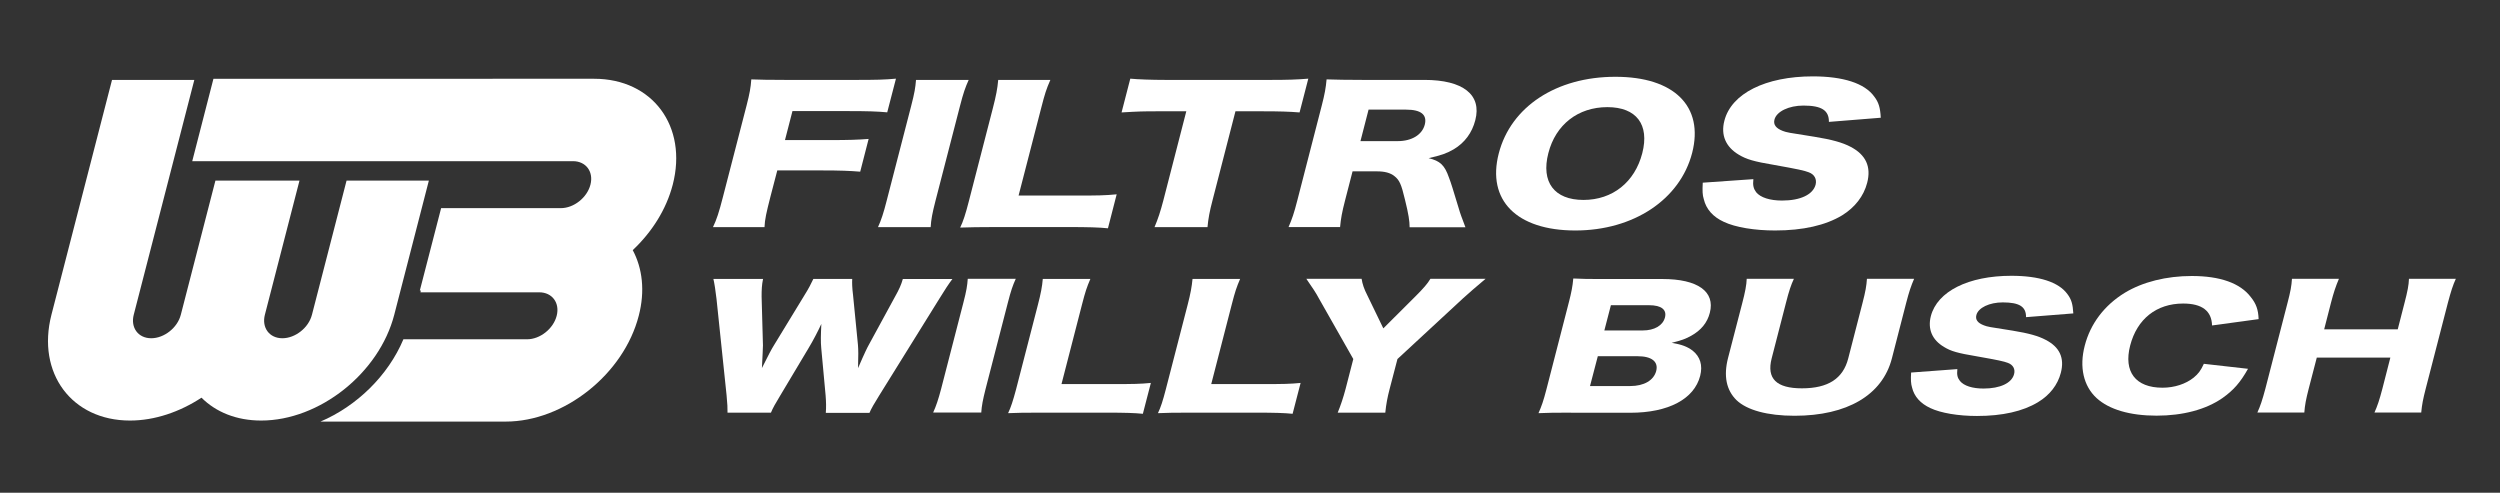 <?xml version="1.0" encoding="utf-8"?>
<!-- Generator: Adobe Illustrator 22.1.0, SVG Export Plug-In . SVG Version: 6.00 Build 0)  -->
<svg version="1.1" xmlns="http://www.w3.org/2000/svg" xmlns:xlink="http://www.w3.org/1999/xlink" x="0px" y="0px"
	 viewBox="0 0 2405.8 474.2" style="enable-background:new 0 0 2405.8 474.2;" xml:space="preserve">
<rect x="0" y="0" width="2405.8" height="474.2" fill="#333333" stroke="none"/>
<style type="text/css">
	.st0{fill:#FFFFFF;}
</style>
<g id="MARGENES">
</g>
<g id="GUIAS_TEXTO">
</g>
<g id="Layer_3_copy_2">
	<g>
		<g>
			<path class="st0" d="M794.7,397.1c0.4-5,0.3-10.4-0.2-16.6l-4.2-45.5c-0.6-6-0.4-13.2,0.1-23.3c-2.9,6.3-7.9,16.1-12.3,23.3
				l-27.3,45.7c-4.7,7.7-7.2,12.2-8.9,16.4h-41.8c0.1-4.5-0.1-7.8-0.9-16.7l-9.7-92.8c-0.9-7.9-2-15-3-19.2h47.8
				c-1.2,5.6-1.4,10.5-1.4,17l1.3,47c0,2.3-0.4,9.6-1,21.8c6.5-13,9.4-18.5,11.5-21.8l29.2-47.9c4.4-7,6.8-11.8,8.8-16.1h37.4
				c-0.2,4-0.1,8.4,0.8,15.6l4.7,47.7c0.4,4.9,0.5,10,0.1,22.6c1.2-2.9,1.2-2.9,4.1-9.4c1.5-3.4,4.9-10.8,6.4-13.3l25.1-46.1
				c4-7.1,6-11.6,7.5-17h47.7c-3.2,4.2-8,11.4-12.7,19.2l-57.6,92.7c-4.6,7.3-8,13.2-9.5,16.9H794.7z"/>
			<path class="st0" d="M977.5,268.3c-2.9,6.3-4.7,11.6-7.6,22.9l-21.4,82.9c-2.7,10.7-3.8,16.4-4.2,22.9H898
				c2.8-6.1,5-12.6,7.7-22.9l21.4-82.9c3-11.6,3.7-16.1,4.2-22.9H977.5z"/>
			<path class="st0" d="M1001.4,397.1c-14.5,0-23.1,0.1-31.3,0.5c2.7-5.5,4.8-12.2,7.6-22.6l21.1-81.7c2.8-10.8,4.1-17.5,4.7-24.9
				h45.8c-3.5,8.1-4.9,12.4-8,24.4l-19.8,76.8h50.9c17.8,0,25-0.1,35.1-1.1l-7.7,29.7c-7.6-0.8-17.7-1.1-34.6-1.1H1001.4z"/>
			<path class="st0" d="M1145.5,397.1c-14.5,0-23.1,0.1-31.2,0.5c2.7-5.5,4.8-12.2,7.5-22.6l21.1-81.7c2.8-10.8,4-17.5,4.7-24.9
				h45.8c-3.5,8.1-4.9,12.4-8,24.4l-19.8,76.8h50.9c17.8,0,25-0.1,35.1-1.1l-7.7,29.7c-7.6-0.8-17.8-1.1-34.6-1.1H1145.5z"/>
			<path class="st0" d="M1337.3,374.2c-2.1,8-3.4,14.8-4.2,22.9h-45.8c2.9-7.1,5.3-14.2,7.6-22.9l7.4-28.7l-33.2-58.5
				c-2.5-4.8-5.9-9.9-12-18.7h53.2c0.9,5.4,2.2,9.4,5.7,16.3l15.2,31.4l31.4-31.3c7.1-7.1,11.3-11.9,13.9-16.4h53.1
				c-7.7,6.5-18,15.3-21.6,18.7l-63.2,58.5L1337.3,374.2z"/>
			<path class="st0" d="M1511.8,397.1c-16,0-22.2,0.1-31.3,0.5c3-6.7,4.8-11.9,7.6-22.7l21.8-84.6c2.1-8.2,3.5-14.9,4.1-22.3
				c10.6,0.5,13.5,0.5,30.7,0.5h55.1c34,0,50.9,12.1,45.6,32.5c-2.4,9.5-8.5,16.9-17.9,22.1c-5.3,3-9.5,4.5-18.8,6.8
				c9.9,1.7,14.8,3.6,20,7.4c7.5,5.9,10,14.3,7.4,24.4c-5.7,22.3-30.6,35.5-67.2,35.5H1511.8z M1530.1,371.5h38.7
				c13.2,0,22.6-5.4,25-14.5c2.3-9-4.4-14.2-17.8-14.2h-38.4L1530.1,371.5z M1580.9,318c11.2,0,19.3-4.8,21.3-12.4
				c2-7.6-3.4-11.9-15.4-11.9h-36.6l-6.3,24.3H1580.9z"/>
			<path class="st0" d="M1842,268.3c-2.9,6.7-4.8,12.2-7.7,23.4l-13.7,53.2c-9.1,35.3-43.1,55.2-93.7,55.2c-26,0-45.8-5.4-55.9-15.1
				c-9.7-9.6-12.5-23.1-8.1-40.4l13.7-52.9c2.8-10.7,4.1-17.5,4.3-23.4h45.4c-2.7,5.7-4.8,11.9-7.7,23.4l-13.7,53.2
				c-5,19.5,4.6,28.8,29.1,28.8c25.2,0,39.6-9.3,44.6-28.8l13.7-53.2c3-11.6,3.8-16.4,4.3-23.4H1842z"/>
			<path class="st0" d="M1883.6,355.2c-0.6,5.6,0.1,8.3,2.5,11.4c3.8,4.7,12,7.3,22.7,7.3c16.1,0,27.2-5.3,29.4-13.9
				c1.3-4.8-1-9-6-10.8c-4-1.5-8.9-2.6-29.9-6.3c-18.5-3.1-24.8-4.9-31.5-9c-11.5-6.8-15.9-17.2-12.7-29.7
				c6.2-23.8,36.1-38.8,77.5-38.8c26.7,0,45.5,6,53.9,17.6c3.9,5.1,5.2,9.8,5.7,18.6l-45.5,3.6c0.1-10.1-6.4-14.2-22.4-14.2
				c-12.8,0-23.6,5.1-25.4,12.2c-1.1,4.4,1.2,7.6,7.3,9.9c3.8,1.4,3.8,1.4,27.7,5.1c15.3,2.5,24.7,5.1,31.8,8.9
				c13.3,6.9,18.2,17.3,14.5,31.6c-3,11.6-10.6,21.5-22.1,28.4c-14.4,8.7-34.1,13.2-58.6,13.2c-17.9,0-34.8-2.8-44.9-7.6
				c-9.4-4.4-15.5-11-17.6-19.8c-1.1-3.7-1.3-7.3-0.9-14.4L1883.6,355.2z"/>
			<path class="st0" d="M2128.7,313.2c-0.4-14.1-9.7-21.1-27.8-21.1c-25.7,0-44.4,14.9-51,40.4c-6.5,25.2,5.1,40.6,31.1,40.6
				c11.5,0,22.4-3.6,30-9.7c4.6-3.8,6.8-6.8,9.8-13.3l42.5,4.8c-7.4,13.2-14,20.7-24.8,28.3c-15.8,10.9-37.8,16.8-63.2,16.8
				c-25.6,0-45.7-5.9-57.8-17c-12.5-11.6-16.7-29.7-11.3-50.4c5.4-21,18.8-38.8,38.6-50.9c17.2-10.4,39.9-16.1,64.4-16.1
				c27.1,0,46.6,6.8,56.8,20.3c5.1,6.3,7.2,12.1,7.5,21.2L2128.7,313.2z"/>
			<path class="st0" d="M2363.3,268.3c-2.9,6.3-4.7,12.1-7.6,22.9l-21.4,82.9c-2.6,10.1-3.6,15.3-4.3,22.9H2285
				c2.9-6.5,4.8-12.2,7.6-22.9l7.7-30h-70.8l-7.8,30c-2.6,10.1-3.7,15.9-4.2,22.9h-45.2c2.9-6.3,4.8-12.1,7.7-22.9l21.4-82.9
				c2.8-10.7,3.8-16.2,4.2-22.9h45.2c-3.1,7.3-5.1,13.3-7.6,22.9l-6.6,25.7h70.8l6.6-25.7c2.8-10.7,4-16.9,4.2-22.9H2363.3z"/>
		</g>
	</g>
	<g>
		<g>
			<path class="st0" d="M741.5,188.9c-4.1,16.1-5.5,22.2-5.8,29.7h-49.6c3.6-7.5,5.8-14.3,9.6-29.1l22.8-88.2
				c2.9-11.3,3.9-16.8,4.5-24.9c9.4,0.3,15.8,0.5,33.6,0.5h66.6c20.3,0,27.9-0.2,39-1.2l-8.4,32.4c-9.9-0.9-18.8-1.2-38.2-1.2h-53
				l-7.2,27.9h43.3c18,0,26.8-0.3,37.2-1.1l-8.1,31.5c-10-0.8-19.1-1.2-36.6-1.2H748L741.5,188.9z"/>
			<path class="st0" d="M932.2,76.9c-3.2,7-5.2,12.7-8.4,25.2l-23.6,91.3c-3,11.7-4.2,18-4.6,25.2h-50.7c3.1-6.7,5.4-13.8,8.3-25.2
				l23.6-91.3c3.3-12.7,4.1-17.7,4.7-25.2H932.2z"/>
			<path class="st0" d="M958.3,218.5c-15.9,0-25.4,0.2-34.3,0.5c2.9-5.9,5.3-13.5,8.2-24.8l23.2-89.9c3.1-11.9,4.5-19.2,5.2-27.4
				h50.2c-3.9,8.8-5.4,13.6-8.8,26.9l-21.8,84.4h55.8c19.6,0,27.5-0.1,38.6-1.2l-8.4,32.7c-8.3-0.9-19.5-1.2-38-1.2H958.3z"/>
			<path class="st0" d="M1166.8,192.9c-2.7,10.2-4.1,17.7-4.8,25.7h-51c3.4-8,5.7-15,8.5-25.7l22.1-85.8h-27.2
				c-14.5,0-18.5,0.1-35.1,1.1l8.4-32.5c7.4,0.7,20,1.2,34,1.2h101c16.2,0,25.4-0.3,36.3-1.2l-8.4,32.5c-10.1-0.8-19-1.1-35.7-1.1
				h-26L1166.8,192.9z"/>
			<path class="st0" d="M1356.5,218.5c0-5.5-1-12.5-4.5-26.5c-3.5-14.8-5.3-18.7-10.1-22.5c-4-3.2-9.4-4.6-16.8-4.6h-23.5l-7.2,27.9
				c-3,11.6-4.1,17.8-4.8,25.7h-49.6c3.4-7.9,5.2-13,8.4-25.5l23.6-91.6c2.7-10.5,3.9-16.8,4.6-25c10.1,0.3,18.6,0.5,34.2,0.5h59.9
				c37.3,0,55.4,14.3,49,38.8c-3.1,12.1-10.2,21.7-20.8,28c-6.7,3.9-12.1,5.8-24.1,8.5c11.1,2.7,15.4,6.7,19.6,18.8
				c2.1,5.4,3.8,11.2,9.4,29.6c1.3,4.7,3,9.1,6.4,18.1H1356.5z M1345.1,135.8c13.6,0,23.5-6.2,26-15.9c2.4-9.5-3.6-14.4-18-14.4
				H1317l-7.8,30.3H1345.1z"/>
			<path class="st0" d="M1628.4,147.1c-11.6,44.9-56.4,74.7-112.4,74.7c-56.5,0-85.4-29.1-73.7-74.2c11.6-44.9,55.4-73.7,112.1-73.7
				C1611.1,73.8,1639.9,102.4,1628.4,147.1z M1580.4,147.4c7.1-27.6-5.7-44.3-33.6-44.3c-28.2,0-49.8,16.8-56.8,44.3
				c-7.2,27.8,5.7,45,33.8,45C1551.8,192.4,1573.2,175.3,1580.4,147.4z"/>
			<path class="st0" d="M1687.3,172.4c-0.7,6.1,0.2,9.2,2.7,12.6c4.2,5.1,13.2,8,24.9,8c17.8,0,29.8-5.8,32.3-15.3
				c1.3-5.3-1.1-9.9-6.6-11.9c-4.4-1.7-9.9-2.9-32.8-7c-20.3-3.4-27.1-5.5-34.5-9.9c-12.6-7.5-17.5-18.9-13.9-32.7
				c6.7-26.2,39.6-42.7,85.1-42.7c29.2,0,49.9,6.6,59.1,19.4c4.3,5.6,5.8,10.7,6.3,20.4l-49.9,4c0.1-11.1-7-15.7-24.5-15.7
				c-14.1,0-25.9,5.7-27.9,13.5c-1.2,4.8,1.3,8.3,8,10.9c4.2,1.5,4.2,1.5,30.4,5.6c16.8,2.7,27.2,5.6,34.9,9.7
				c14.6,7.6,20,19.1,15.9,34.7c-3.3,12.7-11.7,23.6-24.2,31.3c-15.8,9.5-37.4,14.5-64.4,14.5c-19.6,0-38.1-3-49.3-8.3
				c-10.3-4.7-17-12.1-19.3-21.8c-1.3-4.1-1.4-8-1-15.9L1687.3,172.4z"/>
		</g>
	</g>
	<g>
		<path class="st0" d="M379.4,302.9l33.3-129.1h-79.2l-33.3,129.1c-3.2,12.5-16,22.6-28.5,22.6c-12.5,0-20-10.2-16.8-22.6
			l33.3-129.1h-1.7H209h-1.7l-33.3,129.1c-3.2,12.5-16,22.6-28.5,22.6c-12.5,0-20-10.2-16.8-22.6l58.3-226h-79.2l-58.3,226
			C35.1,359,69,404.7,125.1,404.7c23.8,0,47.9-8.3,68.8-22c13.8,13.8,33.6,22,57.4,22C307.5,404.7,364.9,359,379.4,302.9z"/>
		<path class="st0" d="M647.4,177.7c14.5-56.1-19.4-101.9-75.6-101.9H205.4L185,155.1h366.4c12.5,0,20,10.2,16.8,22.6
			c-3.2,12.5-16,22.6-28.5,22.6H424.5L404,279.6h1l-0.4,1.7h114.3c12.5,0,20,10.2,16.8,22.6c-3.2,12.5-16,22.6-28.5,22.6H388.2
			c-14.7,35-45,64.4-79.8,79.2h178.2c56.2,0,113.7-45.7,128.1-101.9c6.2-23.8,3.5-45.7-5.8-63.1
			C627.3,223.4,641.2,201.6,647.4,177.7z"/>
	</g>
</g>
</svg>
